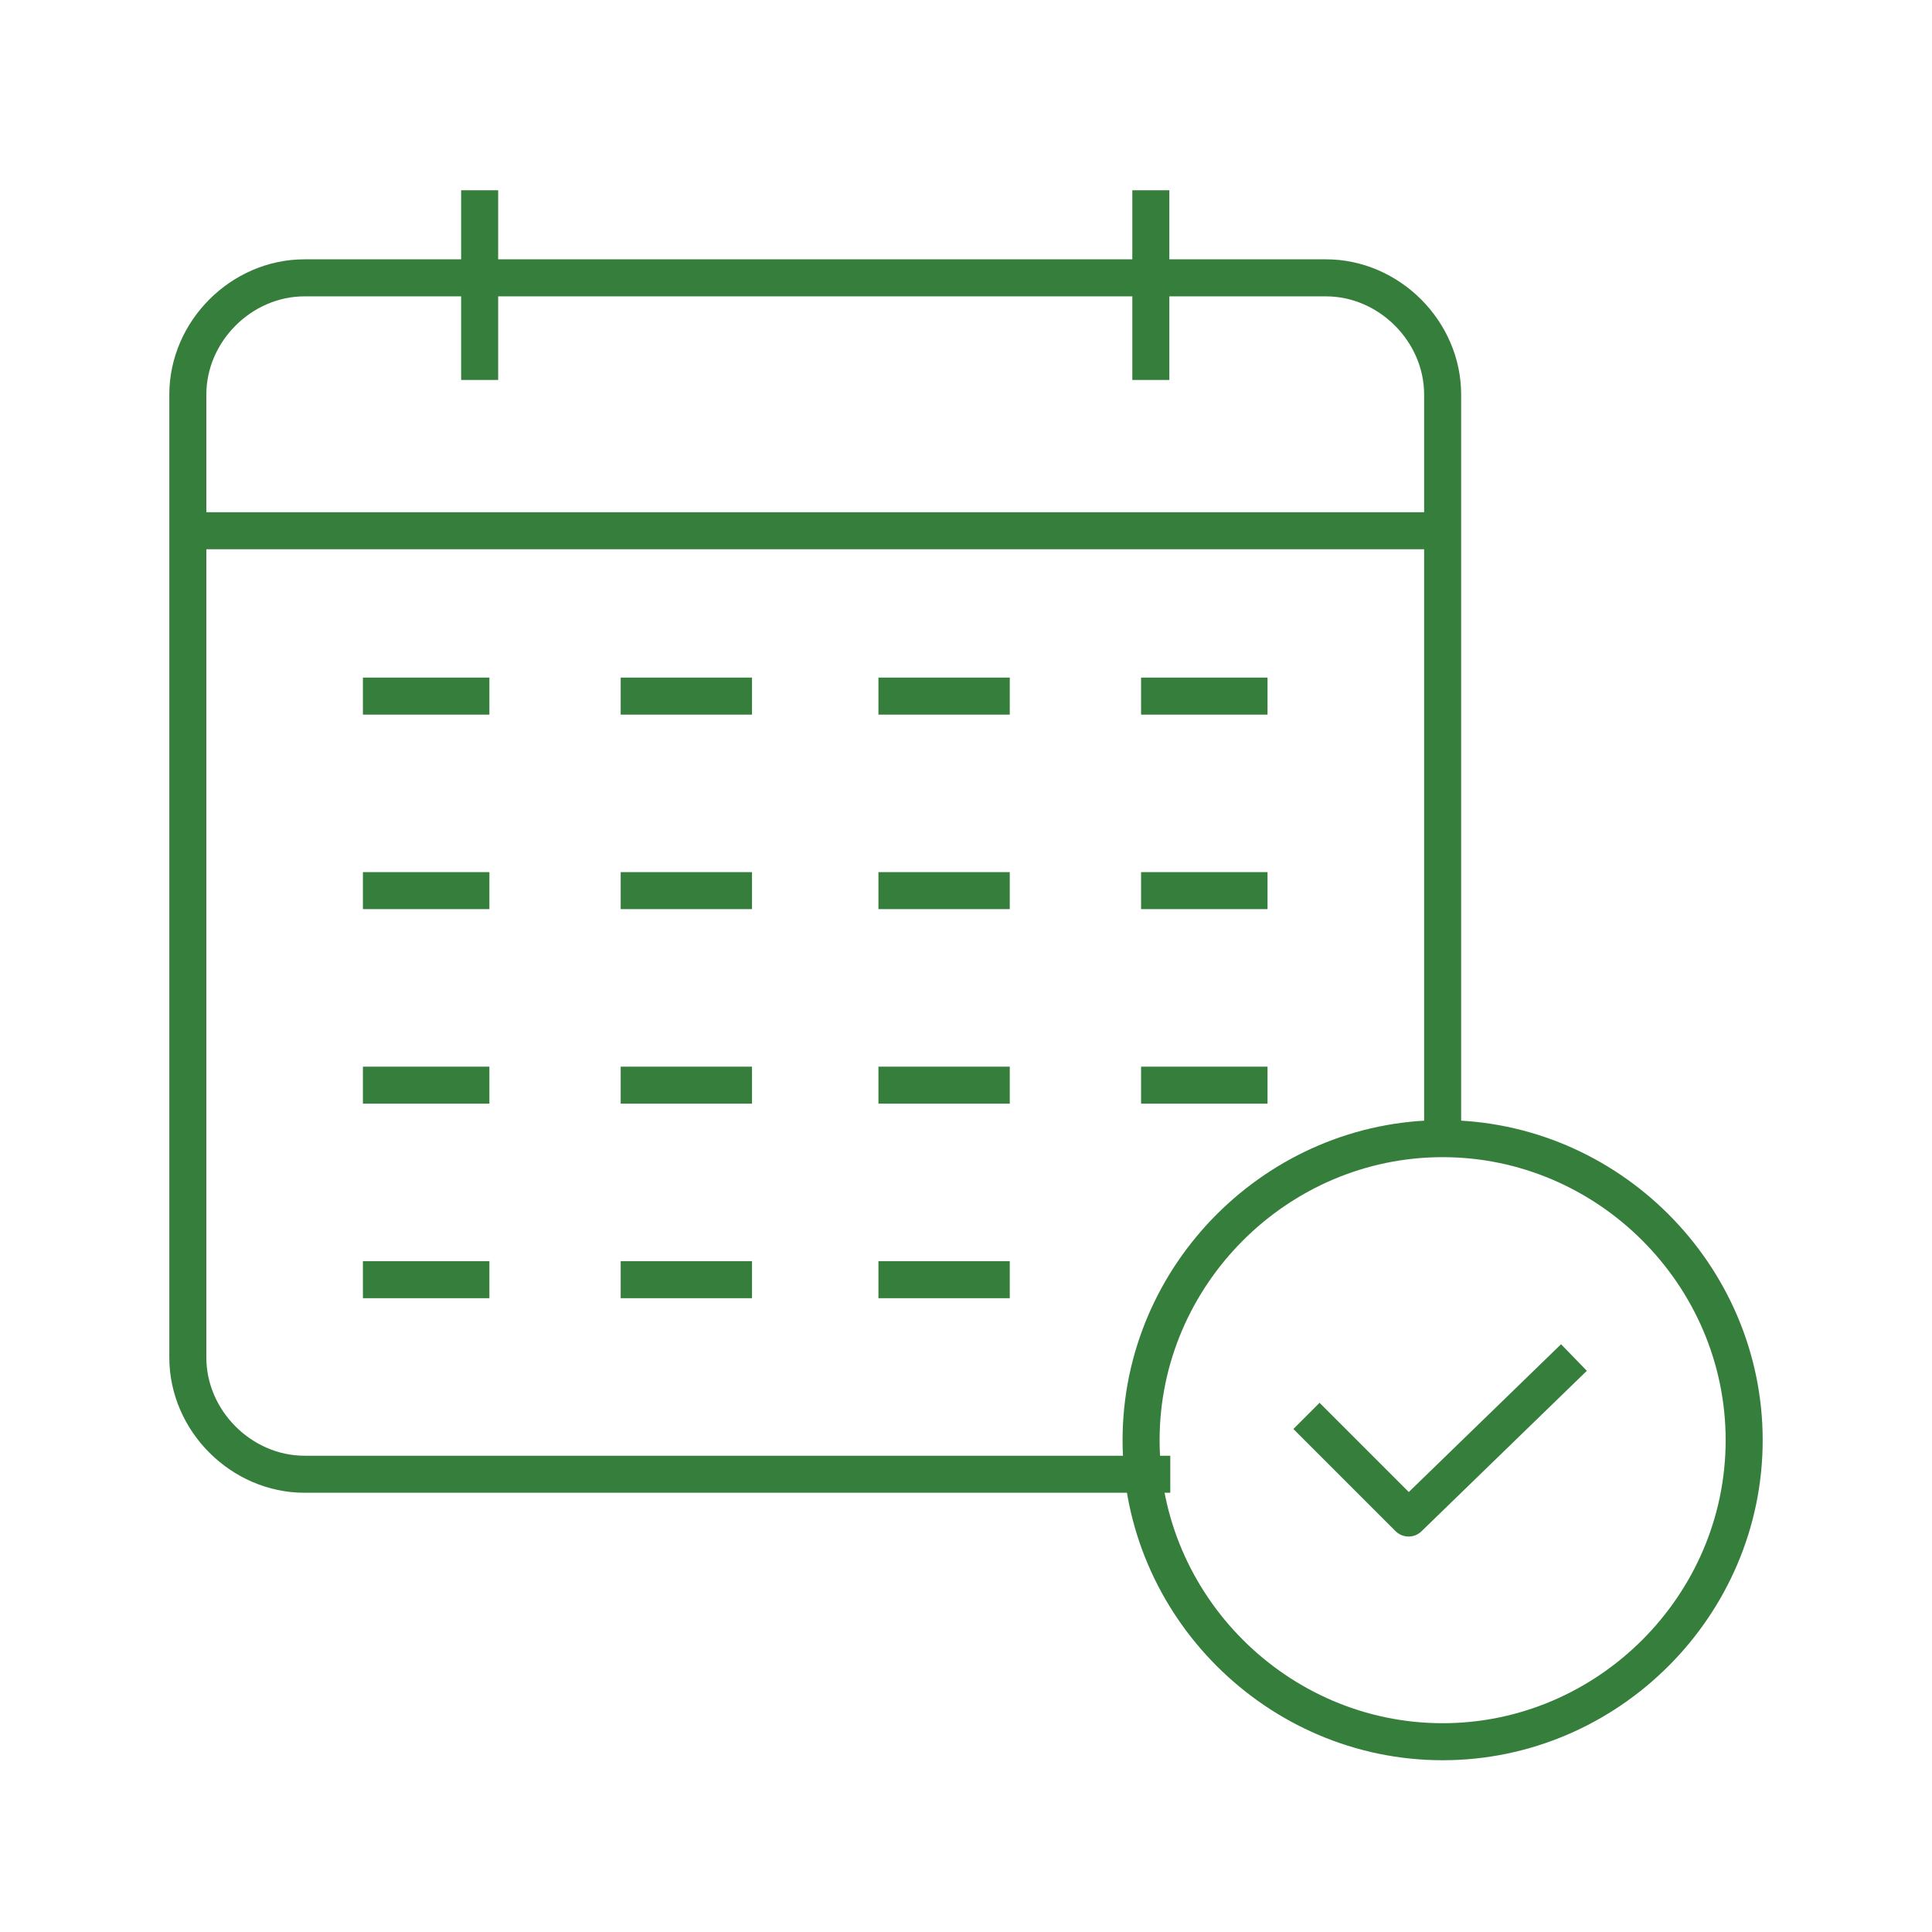 <svg width="72" height="72" viewBox="0 0 72 72" fill="none" xmlns="http://www.w3.org/2000/svg">
<path d="M43.613 54.941H11.35C8.994 54.941 7 52.947 7 50.591V14.704C7 12.347 8.994 10.354 11.35 10.354H49.413C51.769 10.354 53.763 12.347 53.763 14.704V42.435" stroke="#367E3B" stroke-width="1.38" stroke-linejoin="round"/>
<path d="M7 19.779H53.763" stroke="#367E3B" stroke-width="1.38" stroke-linejoin="round"/>
<path d="M17.875 14.16V7.091" stroke="#367E3B" stroke-width="1.38" stroke-linejoin="round"/>
<path d="M42.888 14.16V7.091" stroke="#367E3B" stroke-width="1.38" stroke-linejoin="round"/>
<path d="M53.763 42.434C59.925 42.434 65 47.509 65 53.671C65 59.834 59.925 64.909 53.763 64.909C47.6 64.909 42.525 59.834 42.525 53.671C42.525 47.509 47.6 42.434 53.763 42.434Z" stroke="#367E3B" stroke-width="1.38" stroke-linejoin="round"/>
<path d="M48.688 52.766L52.494 56.572L58.656 50.591" stroke="#367E3B" stroke-width="1.38" stroke-linejoin="round"/>
<path d="M13.525 25.942H18.238" stroke="#367E3B" stroke-width="1.38" stroke-linejoin="round"/>
<path d="M23.131 25.942H28.025" stroke="#367E3B" stroke-width="1.38" stroke-linejoin="round"/>
<path d="M32.737 25.942H37.631" stroke="#367E3B" stroke-width="1.38" stroke-linejoin="round"/>
<path d="M42.525 25.942H47.237" stroke="#367E3B" stroke-width="1.38" stroke-linejoin="round"/>
<path d="M13.525 33.191H18.238" stroke="#367E3B" stroke-width="1.38" stroke-linejoin="round"/>
<path d="M23.131 33.191H28.025" stroke="#367E3B" stroke-width="1.38" stroke-linejoin="round"/>
<path d="M32.737 33.191H37.631" stroke="#367E3B" stroke-width="1.38" stroke-linejoin="round"/>
<path d="M42.525 33.191H47.237" stroke="#367E3B" stroke-width="1.38" stroke-linejoin="round"/>
<path d="M13.525 40.441H18.238" stroke="#367E3B" stroke-width="1.38" stroke-linejoin="round"/>
<path d="M23.131 40.441H28.025" stroke="#367E3B" stroke-width="1.38" stroke-linejoin="round"/>
<path d="M32.737 40.441H37.631" stroke="#367E3B" stroke-width="1.38" stroke-linejoin="round"/>
<path d="M42.525 40.441H47.237" stroke="#367E3B" stroke-width="1.38" stroke-linejoin="round"/>
<path d="M13.525 47.69H18.238" stroke="#367E3B" stroke-width="1.38" stroke-linejoin="round"/>
<path d="M23.131 47.69H28.025" stroke="#367E3B" stroke-width="1.38" stroke-linejoin="round"/>
<path d="M32.737 47.69H37.631" stroke="#367E3B" stroke-width="1.38" stroke-linejoin="round"/>
</svg>
